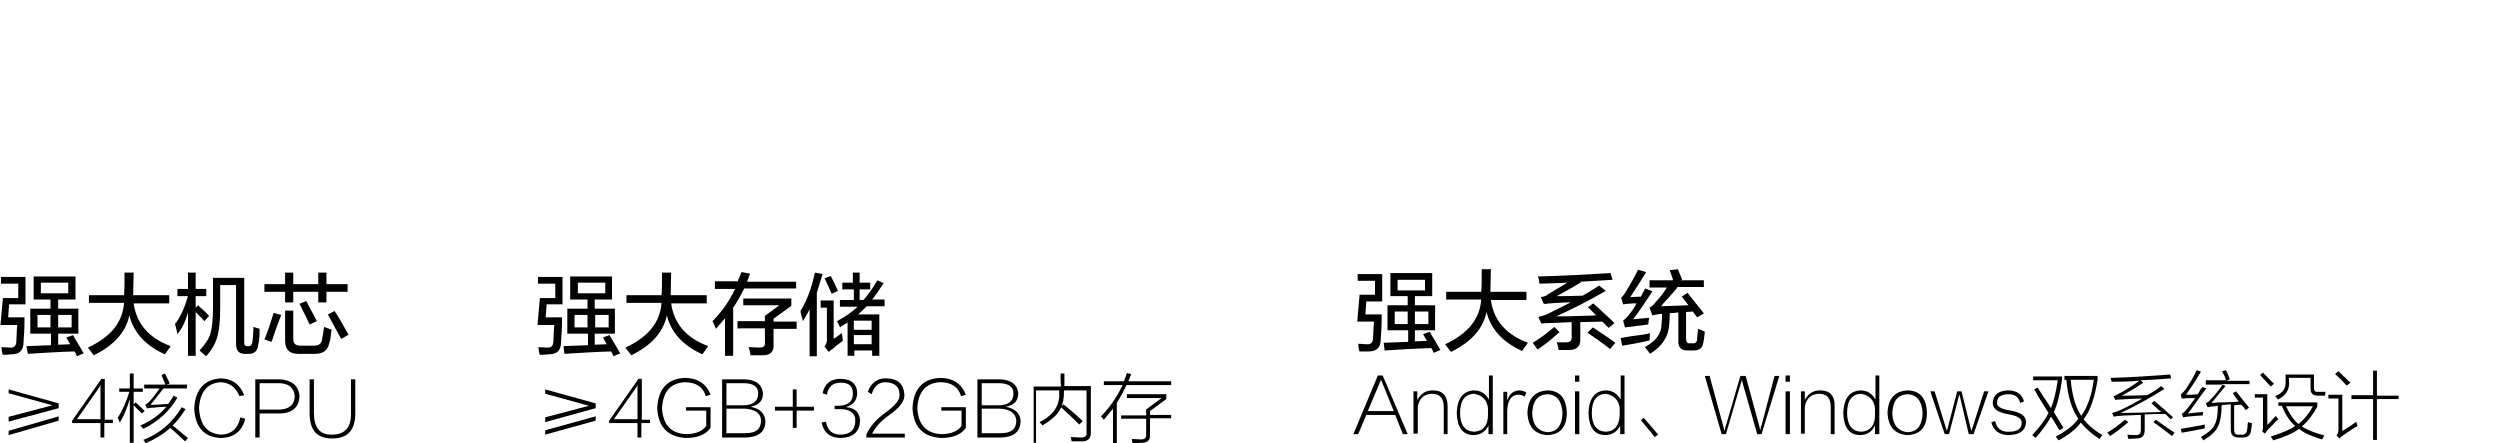 <?xml version="1.0" encoding="utf-8"?>
<!-- Generator: Adobe Illustrator 25.0.0, SVG Export Plug-In . SVG Version: 6.00 Build 0)  -->
<svg version="1.1" id="组_43" xmlns="http://www.w3.org/2000/svg" xmlns:xlink="http://www.w3.org/1999/xlink" x="0px" y="0px"
	 viewBox="0 0 520 92.2" style="enable-background:new 0 0 520 92.2;" xml:space="preserve">
<style type="text/css">
	.st0{enable-background:new    ;}
	.st1{fill:#010101;}
</style>
<g class="st0">
	<path class="st1" d="M0.6,73.8c0,0,0-0.1-0.1-0.2c-0.1-0.6-0.2-1-0.2-1.4c0.6,0,1.1,0.1,1.7,0.1c1,0.1,1.4-0.4,1.4-1.4
		c0-0.4,0.1-1.2,0.1-2.2c0-0.5,0.1-0.9,0.1-1.1H0.1l0.5-5.6h3.2V59H0.2v-1.4h5.1v5.7H1.9l-0.2,2.7h3.4c0,2.2-0.1,3.9-0.2,5.1
		c0,1.8-0.8,2.6-2.6,2.6C1.6,73.8,1.1,73.8,0.6,73.8z M6.3,69.4v-5.2h4.2v-1.9H7v-4.8h8.7v4.8h-3.6v1.9h4.2v5.2h-4.2v2.3l2.5-0.1
		l-0.8-1.4l1.4-0.5c0.2,0.4,0.6,1.1,1.1,1.9c0.5,0.8,0.8,1.4,1.1,1.9l-1.4,0.6c-0.1-0.3-0.3-0.7-0.5-1c-3.4,0.1-6.6,0.3-9.7,0.5
		L5.5,72l5.1-0.2v-2.4H6.3z M7.8,65.5v2.6h2.7v-2.6H7.8z M8.5,58.9V61h5.7v-2.2H8.5z M14.9,65.5h-2.8v2.6h2.8V65.5z"/>
	<path class="st1" d="M18.5,63.1v-1.7h7.3c0.1-1.1,0.1-2.7,0.1-4.7h1.9l-0.1,4.7h7.5v1.7h-7.4c0.6,4.3,3.2,7.2,7.7,8.9
		c-0.3,0.4-0.7,1-1.2,1.7c-4-1.8-6.5-4.5-7.4-8.1c-0.7,3.4-3.1,6.2-7.4,8.3c-0.1-0.1-0.3-0.4-0.6-0.8c-0.3-0.3-0.5-0.6-0.6-0.8
		c4.7-2.2,7.2-5.2,7.5-9.3H18.5z"/>
	<path class="st1" d="M36.9,61.6v-1.5h2.2v-3.4h1.6v3.4h2.2v1.5h-2.2v2.4l0.5-0.5c0.2,0.2,0.6,0.6,1.2,1.1c0.5,0.5,0.9,0.9,1.1,1.1
		l-1,1.1c-0.6-0.7-1.2-1.3-1.8-1.9V74h-1.6v-9c-0.5,1.8-1.2,3.3-2.2,4.5c-0.1-0.7-0.3-1.4-0.5-2.1c1.1-1.4,2-3.4,2.7-5.8H36.9z
		 M42.9,74.1c-0.1-0.1-0.3-0.2-0.5-0.4c-0.4-0.4-0.7-0.6-0.9-0.8c1.2-1.3,2-2.5,2.3-3.6c0.3-1.1,0.5-2.8,0.5-5.3v-6.2h6.5v13.4
		c0,0.6,0.2,0.8,0.6,0.8h0.3c0.5,0,0.7-0.3,0.8-0.9c0.1-0.8,0.2-1.8,0.2-3.1c0.4,0.1,0.9,0.3,1.3,0.4c0,1.6-0.1,2.7-0.3,3.3
		c-0.1,1.3-0.8,1.9-1.9,1.9h-0.9c-1.2,0-1.8-0.7-1.8-2V59.3h-3.3V64c0,2.7-0.2,4.7-0.6,6C44.9,71.3,44.1,72.7,42.9,74.1z"/>
	<path class="st1" d="M56.5,71.1c-0.1,0-0.2-0.1-0.4-0.1c-0.6-0.2-1-0.4-1.1-0.4c0.8-1.9,1.4-3.8,1.9-5.5l1.6,0.4
		C57.8,67.3,57.1,69.2,56.5,71.1z M55,60.7v-1.6h4.3v-2.4h1.7v2.4h5.2v-2.4h1.7v2.4h4.4v1.6h-4.4v2.2h-1.7v-2.2h-5.2v2.2h-1.7v-2.2
		H55z M62,73.6c-1.8,0-2.7-0.9-2.7-2.7v-6.3H61v5.9c0,1,0.5,1.4,1.6,1.4h2.7c1,0,1.6-0.4,1.7-1.4c0.1-0.7,0.3-1.5,0.4-2.5
		c0.6,0.2,1.1,0.4,1.6,0.6c0,0.1,0,0.2-0.1,0.3c-0.1,1.1-0.2,2-0.4,2.4c-0.3,1.6-1.3,2.3-3,2.3H62z M64.4,67.5
		c-0.4-0.9-1.1-2.3-2.1-4.3l1.4-0.6c0.1,0.2,0.3,0.5,0.5,1c0.8,1.5,1.4,2.5,1.7,3.2L64.4,67.5z M71,70.5c-0.2-0.3-0.5-0.8-0.8-1.4
		c-0.9-1.6-1.5-2.8-2-3.7l1.4-0.7c0.8,1.2,1.7,2.8,2.9,4.9L71,70.5z"/>
</g>
<g class="st0">
	<path class="st1" d="M12.2,83.9v1L1.8,87.7v-1l9.1-2.4l-9.1-2.5V81L12.2,83.9z M12.2,86.6v0.9L1.8,90.5v-0.9L12.2,86.6z"/>
	<path class="st1" d="M23.4,88h-1.7V91h-0.8V88h-5.9v-0.5l6.1-8.7h0.7v8.5h1.7V88z M16,87.2h4.9V80c0,0.1-0.1,0.3-0.2,0.5L16,87.2z"
		/>
	<path class="st1" d="M24.9,87.9c-0.1-0.4-0.3-0.7-0.4-1c1-1.6,1.8-3.4,2.4-5.4h-2.1v-0.7h2.2v-3.1h0.8v3.1h1.9v0.7h-1.9v2.6
		l0.4-0.4c0.2,0.2,0.6,0.5,1,0.9c0.4,0.4,0.7,0.7,0.9,0.9l-0.6,0.5c-0.4-0.4-1-1-1.7-1.7v7.8h-0.8V83C26.4,85,25.7,86.7,24.9,87.9z
		 M29.8,89.2c-0.2-0.2-0.4-0.5-0.6-0.7c2.3-1,4.1-2.3,5.4-3.9c-0.4,0-1,0.1-1.8,0.1c-0.5,0.1-0.9,0.1-1.1,0.1c-0.3,0-0.6,0.1-1,0.1
		c0.1,0,0,0-0.1,0.1l-0.4-0.8c0.2-0.1,0.5-0.3,0.7-0.5c0.8-0.8,1.5-1.8,2.3-2.9h-3.2V80h4.4c-0.1-0.4-0.4-0.9-0.7-1.7
		c0-0.2-0.1-0.3-0.1-0.3l0.7-0.3c0.2,0.3,0.4,0.8,0.8,1.6c0.1,0.2,0.1,0.4,0.2,0.5L34.5,80h4.4v0.8h-4.9c-1,1.3-1.9,2.4-2.7,3.4
		c1.3,0,2.5-0.1,3.7-0.2c0.4-0.6,0.8-1.1,1.1-1.7l0.8,0.4C35.3,85.5,32.9,87.7,29.8,89.2z M30.3,92.2c-0.1-0.2-0.3-0.5-0.5-0.7
		c3.4-1.3,6.1-3.6,8-6.8l0.8,0.4c-1,1.5-1.9,2.7-2.7,3.4c0.4,0.3,0.9,0.7,1.6,1.3c0.7,0.6,1.2,1,1.6,1.3l-0.6,0.7
		c-0.3-0.3-0.8-0.7-1.3-1.2c-0.4-0.4-1-0.9-1.8-1.6C34,90.3,32.3,91.3,30.3,92.2z"/>
	<path class="st1" d="M50,86.8l1,0.3c-0.6,2.6-2.4,4-5.2,4c-3.4-0.2-5.2-2.3-5.4-6.1c0.2-4,2.1-6.1,5.6-6.3c2.3,0.1,3.9,1.2,4.8,3.5
		l-1,0.2c-0.7-1.8-2-2.8-3.9-2.9c-2.8,0.2-4.3,2-4.5,5.4c0.2,3.4,1.6,5.2,4.4,5.5C48.1,90.4,49.5,89.2,50,86.8z"/>
	<path class="st1" d="M58.1,86H54V91h-0.9V78.9h5.2c2.4,0.2,3.8,1.3,4,3.5C62.2,84.7,60.8,86,58.1,86z M57.9,79.7H54v5.5h3.9
		c2.2,0,3.4-1,3.4-2.9C61.1,80.6,60,79.7,57.9,79.7z"/>
	<path class="st1" d="M73.9,78.9v7c0,3.6-1.6,5.3-4.8,5.3c-3.2,0-4.7-1.7-4.7-5.3v-7h0.9v7c0,3,1.2,4.6,3.8,4.5c2.6,0,4-1.5,3.9-4.5
		v-7H73.9z"/>
</g>
<g class="st0">
	<path class="st1" d="M112.3,73.8c0,0,0-0.1-0.1-0.2c-0.1-0.6-0.2-1-0.2-1.4c0.6,0,1.1,0.1,1.7,0.1c1,0.1,1.4-0.4,1.4-1.4
		c0-0.4,0.1-1.2,0.1-2.2c0-0.5,0.1-0.9,0.1-1.1h-3.5l0.5-5.6h3.2V59h-3.6v-1.4h5.1v5.7h-3.3l-0.2,2.7h3.4c0,2.2-0.1,3.9-0.2,5.1
		c0,1.8-0.8,2.6-2.6,2.6C113.3,73.8,112.8,73.8,112.3,73.8z M118,69.4v-5.2h4.2v-1.9h-3.6v-4.8h8.7v4.8h-3.6v1.9h4.2v5.2h-4.2v2.3
		l2.5-0.1l-0.8-1.4l1.4-0.5c0.2,0.4,0.6,1.1,1.1,1.9c0.5,0.8,0.8,1.4,1.1,1.9l-1.4,0.6c-0.1-0.3-0.3-0.7-0.5-1
		c-3.4,0.1-6.6,0.3-9.7,0.5l-0.2-1.6l5.1-0.2v-2.4H118z M119.5,65.5v2.6h2.7v-2.6H119.5z M120.2,58.9V61h5.7v-2.2H120.2z
		 M126.6,65.5h-2.8v2.6h2.8V65.5z"/>
	<path class="st1" d="M130.3,63.1v-1.7h7.3c0.1-1.1,0.1-2.7,0.1-4.7h1.9l-0.1,4.7h7.5v1.7h-7.4c0.6,4.3,3.2,7.2,7.7,8.9
		c-0.3,0.4-0.7,1-1.2,1.7c-4-1.8-6.5-4.5-7.4-8.1c-0.7,3.4-3.1,6.2-7.4,8.3c-0.1-0.1-0.3-0.4-0.6-0.8c-0.3-0.3-0.5-0.6-0.6-0.8
		c4.7-2.2,7.2-5.2,7.5-9.3H130.3z"/>
	<path class="st1" d="M148.7,60v-1.5h4.8c0-0.2,0.1-0.5,0.3-0.8c0.2-0.5,0.3-0.9,0.4-1.1l1.8,0.3c-0.2,0.6-0.4,1.1-0.6,1.7h10.2V60
		h-10.8c-0.7,1.4-1.4,2.7-2.3,4v10h-1.7v-7.8c-0.6,0.7-1.2,1.4-1.9,2.2c0-0.1-0.1-0.3-0.2-0.5c-0.2-0.5-0.4-0.9-0.5-1.1
		c2-2,3.5-4.2,4.7-6.7H148.7z M153.4,68.3v-1.5h5.7v-1.1l3-2.2h-7.5v-1.4h10v1.5l-3.7,2.7v0.6h4.8v1.5h-4.8v3.2
		c0.1,1.5-0.6,2.3-2.2,2.3c-0.9,0-1.8,0-2.6,0c0-0.3-0.1-0.8-0.3-1.4c0-0.1-0.1-0.2-0.1-0.3c0.9,0,1.6,0.1,2.3,0.1
		c0.8,0,1.2-0.3,1.1-1.1v-2.9H153.4z"/>
	<path class="st1" d="M168.4,74.1v-9.8c-0.2,0.5-0.6,1.1-1.1,2c-0.1,0.2-0.2,0.4-0.3,0.5c0-0.2-0.1-0.6-0.3-1.1
		c-0.1-0.5-0.2-0.8-0.2-1c1.3-2.1,2.3-4.7,3-8l1.6,0.3c-0.4,1.3-0.8,2.6-1.2,3.9v13.2H168.4z M172.4,73.2l-0.9-1.1
		c0.3-0.4,0.5-0.9,0.5-1.4v-6.7h-1.3v-1.5h2.7v8c0.1-0.1,0.3-0.2,0.6-0.4c0.5-0.4,0.8-0.6,1.1-0.8c0.1,0.6,0.2,1.1,0.2,1.6
		c-0.7,0.5-1.4,1-2,1.6C172.9,72.7,172.6,73,172.4,73.2z M173,61.1c-0.2-0.5-0.6-1.3-1.1-2.4c-0.1-0.3-0.3-0.6-0.4-0.8l1.3-0.5
		c0.5,1,1,2,1.5,3.1L173,61.1z M175.2,60.2v-1.4h2.2v-2.1h1.4v2.1h2.2v1.4h-2.2v2.2h0.8c1.1-1.2,2-2.6,2.9-4.1l1.3,0.6
		c-1,1.5-1.8,2.7-2.4,3.4h2.6v1.4h-3.7c-0.6,0.6-1.2,1.1-1.8,1.7h4.4V74h-1.5v-1.1h-3.7V74h-1.4v-6.9c-0.5,0.3-1.1,0.6-1.6,1
		c0-0.2-0.2-0.5-0.4-0.9c-0.1-0.2-0.2-0.3-0.2-0.4c1.7-0.9,3.1-1.9,4.3-3h-3.7v-1.4h2.9v-2.2H175.2z M177.6,66.7v1.9h3.7v-1.9H177.6
		z M177.6,69.7v1.9h3.7v-1.9H177.6z"/>
</g>
<g class="st0">
	<path class="st1" d="M123.9,83.9v1l-10.5,2.9v-1l9.1-2.4l-9.1-2.5V81L123.9,83.9z M123.9,86.6v0.9l-10.5,2.9v-0.9L123.9,86.6z"/>
	<path class="st1" d="M135.1,88h-1.7V91h-0.8V88h-5.9v-0.5l6.1-8.7h0.7v8.5h1.7V88z M127.7,87.2h4.9V80c0,0.1-0.1,0.3-0.2,0.5
		L127.7,87.2z"/>
	<path class="st1" d="M142.7,84.7h5.1V89c-1,1.4-2.7,2.1-5.1,2.1c-3.8-0.2-5.8-2.3-6-6.2c0.2-4,2.1-6.1,5.7-6.3
		c2.7,0,4.5,1.2,5.4,3.5l-1,0.3c-0.6-2-2.1-2.9-4.4-2.9c-3,0.2-4.5,2-4.7,5.4c0.2,3.4,1.8,5.2,4.9,5.4c2.1,0,3.5-0.6,4.3-1.7v-3.2
		h-4.2V84.7z"/>
	<path class="st1" d="M155.2,91h-5V78.9h4.7c2.4,0.1,3.6,1.1,3.8,2.9c0,1.6-0.9,2.5-2.6,2.8c2,0.4,3,1.4,3.1,3
		C159.2,89.8,157.8,90.9,155.2,91z M154.6,79.7h-3.5v4.6h3.5c2,0,3.1-0.8,3.1-2.5C157.7,80.4,156.7,79.7,154.6,79.7z M154.8,85h-3.7
		v5.1h4c2.2,0,3.2-0.9,3.2-2.7C158.2,85.9,157,85.1,154.8,85z"/>
	<path class="st1" d="M165.7,85.4V89h-0.8v-3.6h-3.7v-0.8h3.7v-3.6h0.8v3.6h3.6v0.8H165.7z"/>
	<path class="st1" d="M178.9,87.5c-0.1,2.3-1.4,3.5-4,3.6c-2.2,0-3.6-1.1-4-3.2l0.9-0.2c0.3,1.8,1.3,2.7,3,2.7c2,0,3.1-1,3.1-2.9
		c0-1.6-1.1-2.4-3.2-2.4h-1.1v-0.7h0.7c2,0,3.1-0.8,3.1-2.5c0-1.6-0.8-2.3-2.5-2.3c-1.7,0-2.6,0.8-2.9,2.5l-0.9-0.3
		c0.4-2,1.7-3,3.7-3c2.3,0,3.5,1.1,3.5,3.1c-0.1,1.4-0.8,2.3-2.2,2.7v0.1C178,84.9,178.8,85.9,178.9,87.5z"/>
	<path class="st1" d="M180.2,91v-0.6c0.8-1.8,2.2-3.3,4-4.6c2.1-1.5,3-2.7,2.9-3.7c0-1.7-1-2.5-2.9-2.6c-1.5,0-2.4,0.9-2.9,2.5
		l-0.8-0.5c0.7-1.9,2-2.9,4-2.8c2.2,0.1,3.4,1.1,3.6,3.2c0.2,1.3-0.8,2.8-3.1,4.4c-1.7,1.2-2.9,2.5-3.6,3.9h6.8V91H180.2z"/>
	<path class="st1" d="M195.8,84.7h5.1V89c-1,1.4-2.7,2.1-5.1,2.1c-3.8-0.2-5.8-2.3-6-6.2c0.2-4,2.1-6.1,5.7-6.3
		c2.7,0,4.5,1.2,5.4,3.5l-1,0.3c-0.6-2-2.1-2.9-4.4-2.9c-3,0.2-4.5,2-4.7,5.4c0.2,3.4,1.8,5.2,4.9,5.4c2.1,0,3.5-0.6,4.3-1.7v-3.2
		h-4.2V84.7z"/>
	<path class="st1" d="M208.3,91h-5V78.9h4.7c2.4,0.1,3.6,1.1,3.8,2.9c0,1.6-0.9,2.5-2.6,2.8c2,0.4,3,1.4,3.1,3
		C212.2,89.8,210.9,90.9,208.3,91z M207.7,79.7h-3.5v4.6h3.5c2,0,3.1-0.8,3.1-2.5C210.8,80.4,209.7,79.7,207.7,79.7z M207.9,85h-3.7
		v5.1h4c2.2,0,3.2-0.9,3.2-2.7C211.2,85.9,210.1,85.1,207.9,85z"/>
	<path class="st1" d="M220.6,77.7h0.8c0,1,0,1.9,0,2.6h5.5v9.7c0,1.2-0.6,1.8-1.8,1.8c-0.8,0-1.5,0-2.2,0c0-0.1-0.1-0.3-0.1-0.6
		c0-0.1-0.1-0.2-0.1-0.3c0.5,0,1.2,0.1,2.2,0.1c0.8,0,1.2-0.3,1.1-1.1v-8.7h-4.7c0,0.2,0,0.3,0,0.5c0,1.1-0.2,2.1-0.5,2.8l0.4-0.4
		c1.6,1.3,2.9,2.4,4,3.5l-0.7,0.7c-1.2-1.2-2.4-2.3-3.8-3.6c-0.4,1.2-1.7,2.5-3.9,3.8c0-0.1-0.2-0.3-0.4-0.5
		c-0.1-0.1-0.1-0.2-0.2-0.2c2.9-1.4,4.3-3.5,4.1-6.1c0-0.2,0-0.4,0-0.5h-4.8v10.9H215V80.4h5.7C220.6,79.6,220.6,78.7,220.6,77.7z"
		/>
	<path class="st1" d="M234.4,77.6l0.9,0.2c-0.2,0.5-0.4,1-0.6,1.5h8.9v0.8h-9.3c-0.6,1.3-1.3,2.6-2,3.7v8.4h-0.8V85
		c-0.6,0.7-1.2,1.5-1.9,2.3c-0.2-0.2-0.4-0.5-0.6-0.7c1.8-1.8,3.3-4,4.5-6.5h-3.9v-0.8h4.2C234,78.7,234.2,78.2,234.4,77.6z
		 M238.5,85.1l3.1-2.3h-7.2v-0.8h8.2V83l-3.4,2.5v0.8h4.4v0.7h-4.4v3.4c0.1,1.1-0.5,1.7-1.7,1.7c-0.5,0-1.1,0.1-1.9,0.1
		c0-0.1,0-0.2-0.1-0.3c0-0.2-0.1-0.4-0.1-0.6c0.6,0,1.3,0.1,1.9,0.1c0.8,0,1.1-0.3,1.1-0.9v-3.4h-5.2v-0.7h5.2V85.1z"/>
</g>
<g class="st0">
	<path class="st1" d="M282.8,73.1c0,0,0-0.1-0.1-0.2c-0.1-0.6-0.2-1-0.2-1.4c0.6,0,1.1,0.1,1.7,0.1c1,0.1,1.4-0.4,1.4-1.4
		c0-0.4,0.1-1.2,0.1-2.2c0-0.5,0.1-0.9,0.1-1.1h-3.5l0.5-5.6h3.2v-2.9h-3.6v-1.4h5.1v5.7h-3.3l-0.2,2.7h3.4c0,2.2-0.1,3.9-0.2,5.1
		c0,1.8-0.8,2.6-2.6,2.6C283.9,73.1,283.3,73.1,282.8,73.1z M288.6,68.7v-5.2h4.2v-1.9h-3.6v-4.8h8.7v4.8h-3.6v1.9h4.2v5.2h-4.2V71
		l2.5-0.1l-0.8-1.4l1.4-0.5c0.2,0.4,0.6,1.1,1.1,1.9c0.5,0.8,0.8,1.4,1.1,1.9l-1.4,0.6c-0.1-0.3-0.3-0.7-0.5-1
		c-3.4,0.1-6.6,0.3-9.7,0.5l-0.2-1.6l5.1-0.2v-2.4H288.6z M290.1,64.8v2.6h2.7v-2.6H290.1z M290.7,58.2v2.2h5.7v-2.2H290.7z
		 M297.1,64.8h-2.8v2.6h2.8V64.8z"/>
	<path class="st1" d="M300.8,62.4v-1.7h7.3c0.1-1.1,0.1-2.7,0.1-4.7h1.9l-0.1,4.7h7.5v1.7h-7.4c0.6,4.3,3.2,7.2,7.7,8.9
		c-0.3,0.4-0.7,1-1.2,1.7c-4-1.8-6.5-4.5-7.4-8.1c-0.7,3.4-3.1,6.2-7.4,8.3c-0.1-0.1-0.3-0.4-0.6-0.8c-0.3-0.3-0.5-0.6-0.6-0.8
		c4.7-2.2,7.2-5.2,7.5-9.3H300.8z"/>
	<path class="st1" d="M319.8,72.7c-0.3-0.4-0.6-0.9-1-1.4c1.5-0.9,3-2,4.5-3.3l1.1,1.1c0,0-0.1,0.1-0.3,0.2
		C322.4,70.9,320.9,72,319.8,72.7z M321.1,63.2l-0.6-1.4c0.7-0.1,1.2-0.3,1.5-0.6c1.5-0.9,2.8-1.7,4-2.4c-2.6,0.1-4.6,0.2-5.8,0.2
		c0-0.2-0.1-0.5-0.1-0.8c-0.1-0.3-0.2-0.6-0.2-0.7c4.9-0.1,9.9-0.4,15.1-0.7l0.4,1.4c-2.1,0.1-4.4,0.3-6.8,0.4l0.3,0.1
		c-1.7,1-3.4,2-5.1,2.9c1.1,0,2.9,0,5.4-0.1c1.2-0.7,2.4-1.4,3.4-2.1l1.4,1.1c-3.6,2.1-7,3.8-10.3,5.3c1.1,0,3,0,5.6-0.1
		c1.2,0,2.2-0.1,2.7-0.1l-1.7-1.7l1.1-0.8c0.9,0.8,2.2,2,3.9,3.6c0.2,0.2,0.4,0.4,0.5,0.5l-1.2,1c-0.1-0.1-0.2-0.2-0.4-0.4
		c-0.4-0.4-0.7-0.7-0.9-0.9l-4.6,0.1v3.4c0.1,1.6-0.7,2.4-2.3,2.4c-0.7,0-1.4,0-2.2,0c-0.1-0.5-0.2-1.1-0.4-1.6c0.6,0,1.2,0,2,0
		c0.8,0,1.2-0.4,1.1-1.2v-3c-2.3,0.1-3.9,0.2-4.7,0.2c-0.3,0-0.8,0-1.5,0.1c0.5-0.1,0.4-0.1-0.1,0L320,66c0,0,0.1,0,0.1-0.1
		c0.8-0.2,1.4-0.4,1.8-0.6c1.6-0.8,3.2-1.6,4.8-2.4c-0.6,0-1.5,0-2.7,0.1c-0.7,0-1.2,0.1-1.5,0.1c-0.2,0-0.5,0-0.9,0.1
		C321.4,63.2,321.2,63.2,321.1,63.2z M334.9,72.6c-1.5-1.2-3.1-2.3-4.7-3.4l1.1-1.1c1.5,1,3.1,2,4.7,3.2L334.9,72.6z"/>
	<path class="st1" d="M338,68.1l-0.4-1.4c0.4-0.3,0.9-0.8,1.5-1.6c0,0,0.1-0.1,0.1-0.1c0.4-0.5,0.8-1.1,1.2-1.9
		c-1.1,0-2,0.1-2.8,0.2l-0.4-1.4c0.4-0.3,0.8-0.9,1.2-1.6c0.9-1.5,1.7-2.9,2.3-4.2l1.7,0.5c-0.9,1.5-2,3.2-3.3,5.2l2.2-0.1
		c0.3-0.6,0.6-1.1,0.9-1.7l1.5,0.6c-1.6,2.4-2.9,4.4-4,5.8l3.3-0.3c0,0.1,0,0.4-0.1,0.7c0,0.3,0,0.5-0.1,0.7
		C341.3,67.7,339.6,67.9,338,68.1z M337.4,71.9l-0.3-1.6c0.5-0.1,1.3-0.2,2.4-0.4c1.8-0.2,3-0.4,3.7-0.6l-0.1,1.5
		C340.7,71.4,338.7,71.7,337.4,71.9z M343.1,59.7v-1.4h4.9c-0.1-0.5-0.4-1.2-0.7-2.1L349,56c0.3,0.7,0.6,1.5,0.9,2.2l-0.4,0.1h4.9
		v1.4h-5.6l0.1,0.1c-0.4,0.5-1.1,1.3-1.9,2.2c-0.7,0.7-1.2,1.3-1.5,1.7l5.7-0.2l-1.4-1.8l1.2-0.8c0.2,0.3,0.6,0.7,1.1,1.4
		c1.1,1.4,1.9,2.3,2.3,2.9L353,66c-0.3-0.4-0.6-0.8-0.9-1.2l-1.4,0.1v5.5c0,0.7,0.2,1.1,0.9,1h0.3c0.7,0.1,1.1-0.2,1.1-0.9
		c0-0.3,0.1-1,0.2-2.1c0.6,0.2,1,0.4,1.4,0.6c-0.1,1.1-0.2,1.8-0.3,2.2c-0.1,1.2-0.9,1.8-2.4,1.7h-0.8c-1.4,0-2.1-0.6-2-2.1V65
		c-0.2,0-0.5,0-0.9,0.1c-0.4,0-0.7,0-0.9,0.1c0,0.6,0,1.3-0.1,2.2c-0.1,2.5-1.4,4.6-4,6.2c-0.3-0.4-0.6-0.9-1.1-1.4
		c2.3-1.2,3.5-2.8,3.5-4.8c0.1-0.7,0.1-1.4,0.1-2.1h-0.1c0,0-0.1,0-0.3,0c-0.7,0.1-1.2,0.2-1.6,0.3l-0.6-1.6c0.6-0.4,1-0.7,1.2-1.1
		c0.8-0.8,1.6-1.8,2.4-3.1H343.1z"/>
</g>
<g class="st0">
	<path class="st1" d="M291.8,90.3l-1.6-4h-6l-1.7,4h-1l5.1-12.2h1l5.2,12.2H291.8z M284.5,85.5h5.4l-2.6-6.4h-0.1L284.5,85.5z"/>
	<path class="st1" d="M301.1,84.6v5.7h-0.8v-5.6c0-1.9-0.8-2.8-2.5-2.8c-1.7,0.1-2.7,1.1-2.9,2.8v5.5H294v-8.8h0.8v1.8
		c0.7-1.3,1.7-2,3.2-2C300.1,81.2,301.1,82.3,301.1,84.6z"/>
	<path class="st1" d="M310.4,90.3h-0.8v-1.8c-0.6,1.3-1.7,2-3.2,2c-2.2-0.1-3.3-1.6-3.4-4.6c0.1-3,1.3-4.6,3.6-4.7
		c1.4,0,2.4,0.7,3.1,1.9v-5h0.8V90.3z M309.5,86.3v-1.4c-0.2-1.7-1.2-2.7-2.9-3c-1.9,0.1-2.9,1.4-2.9,4c0,2.5,1,3.8,2.9,3.9
		C308.5,89.7,309.5,88.5,309.5,86.3z"/>
	<path class="st1" d="M315.7,82.1c-1.4,0.1-2.1,1.2-2.2,3.3v4.9h-0.8v-8.8h0.8v1.6h0.1c0.4-1.2,1.2-1.8,2.3-1.9
		c0.6,0,1.1,0.1,1.6,0.5l-0.4,0.8C316.7,82.2,316.3,82.1,315.7,82.1z"/>
	<path class="st1" d="M321.8,90.5c-2.6-0.2-3.9-1.7-4.1-4.5c0.1-3.1,1.5-4.7,4.3-4.8c2.5,0.1,3.8,1.7,3.9,4.6
		C325.9,88.9,324.5,90.4,321.8,90.5z M321.9,82c-2.1,0.1-3.1,1.4-3.2,4c0.1,2.4,1.2,3.7,3.2,3.9c2-0.1,3-1.4,3.1-3.9
		C324.9,83.4,323.8,82.1,321.9,82z"/>
	<path class="st1" d="M327.6,78.1h0.9v1.3h-0.9V78.1z M327.6,81.4h0.9v8.9h-0.9V81.4z"/>
	<path class="st1" d="M337.8,90.3h-0.8v-1.8c-0.6,1.3-1.7,2-3.2,2c-2.2-0.1-3.3-1.6-3.4-4.6c0.1-3,1.3-4.6,3.6-4.7
		c1.4,0,2.4,0.7,3.1,1.9v-5h0.8V90.3z M336.9,86.3v-1.4c-0.2-1.7-1.2-2.7-2.9-3c-1.9,0.1-2.9,1.4-2.9,4c0,2.5,1,3.8,2.9,3.9
		C335.9,89.7,336.8,88.5,336.9,86.3z"/>
	<path class="st1" d="M341.3,87.4l0.6-0.5l3,3.5l-0.7,0.5L341.3,87.4z"/>
	<path class="st1" d="M369.1,78.2h1l-3.7,12.1h-0.9l-3-10.5c0-0.1,0-0.2-0.1-0.4c0-0.2-0.1-0.4-0.1-0.4c0,0.1-0.1,0.2-0.1,0.5
		c0,0.1-0.1,0.2-0.1,0.2L359,90.3h-0.9l-3.5-12.1h1l2.8,10.3c0.1,0.2,0.1,0.4,0.2,0.8c0,0.1,0.1,0.1,0.1,0.2h0.1
		c0-0.1,0-0.4,0.1-0.8c0-0.1,0.1-0.2,0.1-0.2l3-10.3h1.1l2.8,10.3c0.1,0.5,0.2,0.8,0.2,1c0,0,0-0.1,0.1-0.2c0-0.4,0.1-0.7,0.2-0.8
		L369.1,78.2z"/>
	<path class="st1" d="M371.4,78.1h0.9v1.3h-0.9V78.1z M371.4,81.4h0.9v8.9h-0.9V81.4z"/>
	<path class="st1" d="M381.6,84.6v5.7h-0.8v-5.6c0-1.9-0.8-2.8-2.5-2.8c-1.7,0.1-2.7,1.1-2.9,2.8v5.5h-0.8v-8.8h0.8v1.8
		c0.7-1.3,1.7-2,3.2-2C380.6,81.2,381.7,82.3,381.6,84.6z"/>
	<path class="st1" d="M390.9,90.3H390v-1.8c-0.6,1.3-1.7,2-3.2,2c-2.2-0.1-3.3-1.6-3.4-4.6c0.1-3,1.3-4.6,3.6-4.7
		c1.4,0,2.4,0.7,3.1,1.9v-5h0.8V90.3z M390,86.3v-1.4c-0.2-1.7-1.2-2.7-2.9-3c-1.9,0.1-2.9,1.4-2.9,4c0,2.5,1,3.8,2.9,3.9
		C389,89.7,390,88.5,390,86.3z"/>
	<path class="st1" d="M396.7,90.5c-2.6-0.2-3.9-1.7-4.1-4.5c0.1-3.1,1.5-4.7,4.3-4.8c2.5,0.1,3.8,1.7,3.9,4.6
		C400.8,88.9,399.4,90.4,396.7,90.5z M396.8,82c-2.1,0.1-3.1,1.4-3.2,4c0.1,2.4,1.2,3.7,3.2,3.9c2-0.1,3-1.4,3.1-3.9
		C399.8,83.4,398.7,82.1,396.8,82z"/>
	<path class="st1" d="M410.5,90.3h-1l-1.9-8.1h-0.1l-2.1,8.1h-0.9l-3-8.9h0.9l2.5,8.1h0.1l2.1-8.1h0.9l2,8.1h0.1l2.6-8.1h0.9
		L410.5,90.3z"/>
	<path class="st1" d="M417.8,82c-1.6,0-2.4,0.6-2.4,1.7c-0.2,0.8,0.8,1.4,2.8,1.7c2.2,0.4,3.3,1.2,3.2,2.5c-0.1,1.7-1.3,2.5-3.5,2.6
		c-2,0-3.3-0.9-3.7-2.7l0.8-0.2c0.3,1.5,1.3,2.3,2.9,2.2c1.7,0,2.6-0.6,2.6-1.8c0.1-0.9-0.8-1.5-2.6-1.8c-2.4-0.4-3.5-1.2-3.4-2.5
		c0.1-1.6,1.2-2.4,3.1-2.5c1.9,0,3,0.8,3.4,2.3l-0.8,0.3C419.9,82.6,419.1,82,417.8,82z"/>
	<path class="st1" d="M423.1,81l0.7-0.4c0.3,0.4,0.7,1.1,1.3,2c0.7,1,1.2,1.8,1.5,2.3c0.6-1.5,1.1-3.5,1.4-5.8h-5.1v-0.8h6V79
		c-0.4,2.8-0.9,5-1.7,6.7c0.7,1.2,1.4,2.3,2,3.3l-0.8,0.5c-0.2-0.2-0.4-0.6-0.7-1.1c-0.5-0.8-0.8-1.4-1.1-1.7
		c-0.7,1.3-1.8,2.8-3.2,4.4c-0.2-0.2-0.4-0.4-0.7-0.6c1.6-1.7,2.7-3.2,3.4-4.6c-0.5-0.8-1.3-2-2.3-3.7
		C423.5,81.6,423.3,81.2,423.1,81z M429.4,79v-0.8h6.9V79c-0.6,3.7-1.5,6.4-2.9,8.2c0.9,1.2,2.2,2.3,3.9,3.3
		c-0.1,0.1-0.3,0.3-0.5,0.7l-0.1,0.1c-1.6-1-2.9-2.2-3.9-3.4c-1,1.4-2.6,2.6-4.6,3.7c-0.1-0.1-0.2-0.3-0.4-0.5
		c-0.1-0.2-0.2-0.3-0.2-0.3c2.1-1.1,3.7-2.3,4.7-3.7c-1.3-1.8-2.2-4.6-2.5-8.1H429.4z M435.5,79h-4.8c0.3,3.2,1,5.7,2.2,7.5
		C434.2,84.7,435.1,82.2,435.5,79z"/>
	<path class="st1" d="M442,87.3l0.7,0.5c-1.4,1.2-2.7,2.2-3.8,2.9c-0.2-0.3-0.4-0.5-0.6-0.7C439.5,89.3,440.7,88.4,442,87.3z
		 M451.5,87.2c-0.4-0.4-0.7-0.7-1.1-1.1c-1,0-2.4,0-4.3,0.1v3.2c0,1.2-0.5,1.8-1.7,1.8c-0.3,0-0.9,0.1-1.7,0.1c0-0.1,0-0.2-0.1-0.3
		c0-0.3-0.1-0.5-0.1-0.6c0.2,0,0.8,0.1,1.7,0.1c0.8,0,1.1-0.3,1.1-1.1v-3.1c-2,0.1-3.5,0.1-4.3,0.2c-0.3,0-0.6,0-1,0.1
		c-0.1,0-0.2,0.1-0.3,0.1l-0.4-0.8c0,0,0.1,0,0.3-0.1c0.5-0.1,0.9-0.3,1.2-0.4c1.8-0.8,3.4-1.7,4.8-2.5c-1.4,0-2.9,0.1-4.6,0.2
		c-0.4,0-0.7,0-1,0.1l-0.4-0.8c0.4-0.1,0.8-0.3,1.1-0.5c1.2-0.6,2.6-1.5,4.3-2.7c-1.2,0.1-2.8,0.2-5.1,0.2c-0.3,0-0.5,0-0.7,0
		c0-0.1,0-0.2-0.1-0.4c0-0.2-0.1-0.3-0.1-0.4c4.2-0.1,8.3-0.4,12.4-0.7l0.2,0.8c-1.4,0.1-3.5,0.3-6.4,0.4l0.6,0.5
		c-1.3,0.9-2.8,1.8-4.5,2.7c1,0,2.7,0,5.3-0.1c1.1-0.6,2.1-1.2,2.9-1.9l0.7,0.6c-2.7,1.7-5.7,3.4-9.1,5c2,0,4.8-0.1,8.4-0.2
		c-0.2-0.2-0.6-0.5-1.1-1c-0.4-0.4-0.7-0.6-0.9-0.8l0.6-0.5c1.3,1.1,2.6,2.2,3.9,3.4L451.5,87.2z M447.9,87.8l0.5-0.5
		c1.6,1.1,2.8,2,3.9,2.7l-0.5,0.7c-0.5-0.4-1.2-0.9-2.1-1.6C448.9,88.5,448.3,88.1,447.9,87.8z"/>
	<path class="st1" d="M453.8,90l-0.2-0.8c1.9-0.3,3.5-0.6,5-0.9c0,0.2,0,0.5,0,0.8C456.7,89.5,455.1,89.8,453.8,90z M455.1,86
		c0.4,0,1-0.1,1.8-0.2c0.6,0,1.1-0.1,1.4-0.1c-0.1,0.2-0.1,0.4-0.1,0.7c-0.4,0-0.9,0.1-1.5,0.1c-1.3,0.1-2.1,0.2-2.6,0.3l-0.3-0.7
		c0.3-0.2,0.8-0.6,1.3-1.3c0.1-0.1,0.2-0.3,0.4-0.5c0.2-0.3,0.6-0.8,1.1-1.5c-0.8,0-1.7,0-2.8,0.1l-0.2-0.8c0.4-0.4,0.7-0.7,1-1.1
		c1-1.5,1.8-2.8,2.3-4l0.9,0.3c-1.1,1.9-2.2,3.5-3.1,4.8c0.2,0,0.5,0,1,0c0.6,0,1.1-0.1,1.4-0.1c0.2-0.2,0.4-0.6,0.6-1
		c0.2-0.2,0.3-0.4,0.4-0.5l0.8,0.3C457.3,82.9,456.1,84.7,455.1,86z M458.5,79.1h4.5c-0.1-0.5-0.4-1.1-0.8-1.9l0.8-0.2
		c0.2,0.4,0.5,1,0.8,1.9l-0.7,0.3h4.8v0.7h-5.8l0.8,0.4c-0.9,1.1-1.9,2.3-2.9,3.5c0.3,0,0.7,0,1.3-0.1c2.1,0,3.6-0.1,4.4-0.2
		c-0.2-0.2-0.6-0.7-1-1.3c-0.1-0.2-0.2-0.3-0.3-0.4l0.7-0.4c0.3,0.4,0.8,1,1.5,1.9c0.6,0.7,1,1.2,1.2,1.5l-0.7,0.5
		c-0.1-0.1-0.2-0.3-0.4-0.6c-0.2-0.2-0.4-0.4-0.5-0.5c-0.2,0-0.4,0-0.7,0c-0.4,0-0.6,0.1-0.8,0.1v5c0,0.8,0.3,1.2,1,1.1h0.4
		c0.8,0.1,1.2-0.3,1.3-1c0-0.2,0.1-0.5,0.1-1.1c0-0.2,0.1-0.4,0.1-0.5c0.3,0.1,0.5,0.2,0.8,0.2c0,0.5-0.1,1-0.2,1.6
		c-0.1,1-0.8,1.5-2,1.4h-0.5c-1.2,0-1.7-0.5-1.7-1.7v-5.2c-0.2,0-0.5,0-1,0.1c-0.4,0-0.7,0-0.9,0.1c0,2-0.3,3.5-0.8,4.5
		c-0.5,1-1.5,1.9-3,2.8c-0.1-0.2-0.3-0.4-0.5-0.7c1.5-0.9,2.5-1.7,2.8-2.5c0.5-0.8,0.7-2.1,0.7-4c-0.2,0-0.4,0.1-0.5,0.1
		c-0.6,0-1.1,0.1-1.6,0.2l-0.4-0.8c0.4-0.2,0.7-0.4,0.9-0.7c1-1,1.9-2.1,2.6-3.2h-3.5V79.1z"/>
	<path class="st1" d="M472.1,89c-0.2,0.2-0.4,0.4-0.5,0.5c-0.2,0.2-0.3,0.5-0.5,0.7l-0.6-0.5c0.2-0.3,0.2-0.6,0.2-1v-6H469V82h2.6
		v6.4c0.3-0.3,0.7-0.7,1.3-1.4c0.2-0.2,0.4-0.4,0.5-0.5c0.1,0.2,0.2,0.4,0.4,0.6l0.1,0.1C473.4,87.6,472.9,88.2,472.1,89z
		 M472.3,80.4c-0.7-0.8-1.5-1.6-2.2-2.4l0.6-0.5c1.1,1.1,1.8,1.9,2.3,2.3L472.3,80.4z M473.9,84.5v-0.8h8.1v0.9
		c-0.9,1.6-1.9,3-3.2,4.1c1,0.7,2.6,1.3,4.7,1.9c-0.2,0.2-0.3,0.5-0.5,0.8c-2.1-0.6-3.7-1.3-4.8-2.2c-1.2,0.9-3,1.7-5.4,2.4
		c-0.1-0.3-0.3-0.5-0.5-0.8c2.2-0.7,4-1.4,5.1-2.2c-1.1-0.9-2-2.3-2.8-4.2H473.9z M480.4,78.6h-4.3v0.6c0.2,1.8-0.6,3.1-2.3,3.9
		c-0.2-0.3-0.4-0.6-0.6-0.7c1.6-0.6,2.3-1.6,2.2-3.1v-1.4h5.9v2.8c0,0.6,0.3,0.9,1,0.8h1.4l-0.1,0.8h-1.5c-1,0-1.5-0.5-1.5-1.4V78.6
		z M475.5,84.5c0.8,1.7,1.6,2.9,2.6,3.7c1.2-1,2.2-2.2,3-3.7H475.5z"/>
	<path class="st1" d="M487.3,89.6c1.3-0.8,2.2-1.4,2.8-1.9c0,0.1,0.1,0.2,0.1,0.4c0.1,0.2,0.1,0.4,0.2,0.5c-0.8,0.4-1.8,1.1-3.1,2
		c-0.2,0.1-0.4,0.3-0.7,0.6l-0.6-0.6c0.3-0.4,0.4-0.8,0.4-1.3v-6.4h-2.1v-0.8h2.9V89.6z M488.1,80.2c-0.8-0.9-1.6-1.7-2.4-2.4
		l0.7-0.6c0.5,0.5,1.3,1.3,2.5,2.4L488.1,80.2z M493.6,77.1h0.8v5.2h4.5V83h-4.5v8.5h-0.8V83h-4.5v-0.8h4.5V77.1z"/>
</g>
</svg>
